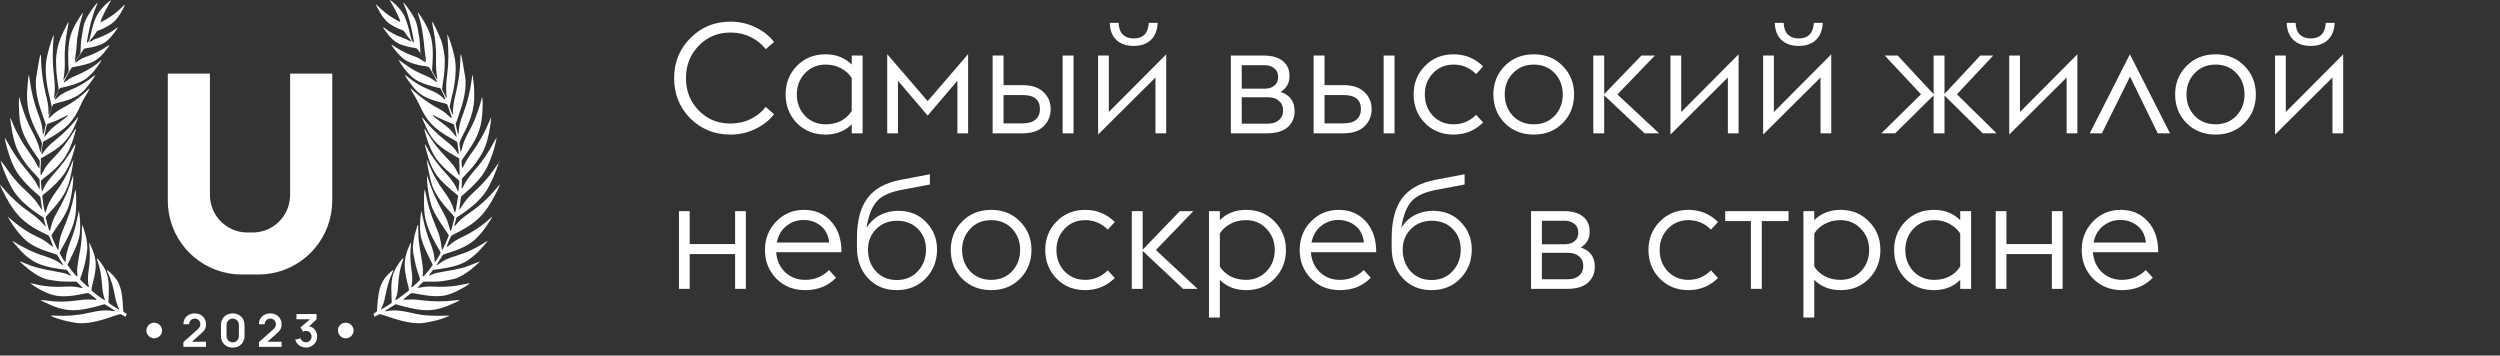 <?xml version="1.0" encoding="UTF-8"?> <svg xmlns="http://www.w3.org/2000/svg" width="225" height="32" viewBox="0 0 225 32" fill="none"><rect x="0" y="0" width="225" height="32" fill="#333333" stroke="none"/> <path d="M65.74 12.112C64.312 12.112 63.108 11.627 62.128 10.656C61.157 9.676 60.672 8.467 60.672 7.03C60.672 5.602 61.162 4.398 62.142 3.418C63.122 2.438 64.321 1.948 65.74 1.948C66.552 1.948 67.308 2.121 68.008 2.466C68.717 2.811 69.268 3.25 69.66 3.782L68.918 4.426C68.563 3.969 68.111 3.605 67.56 3.334C67.009 3.063 66.403 2.928 65.74 2.928C64.601 2.928 63.649 3.325 62.884 4.118C62.119 4.902 61.736 5.873 61.736 7.03C61.736 8.187 62.119 9.158 62.884 9.942C63.649 10.726 64.601 11.118 65.74 11.118C66.403 11.118 67.009 10.983 67.56 10.712C68.111 10.441 68.563 10.077 68.918 9.62L69.66 10.278C69.268 10.81 68.717 11.249 68.008 11.594C67.308 11.939 66.552 12.112 65.74 12.112ZM76.656 12V11.188C76.04 11.804 75.251 12.112 74.29 12.112C73.254 12.112 72.395 11.767 71.714 11.076C71.042 10.376 70.706 9.517 70.706 8.5C70.706 7.483 71.042 6.629 71.714 5.938C72.395 5.238 73.254 4.888 74.29 4.888C75.251 4.888 76.04 5.196 76.656 5.812V5H77.636V12H76.656ZM74.304 11.188C75.349 11.188 76.133 10.787 76.656 9.984V7.016C76.422 6.652 76.1 6.363 75.69 6.148C75.288 5.924 74.826 5.812 74.304 5.812C73.557 5.812 72.936 6.073 72.442 6.596C71.957 7.109 71.714 7.744 71.714 8.5C71.714 9.256 71.957 9.895 72.442 10.418C72.936 10.931 73.557 11.188 74.304 11.188ZM86.164 12V7.268L83.49 10.404L80.816 7.268V12H79.85V4.874L83.49 9.102L87.13 4.874V12H86.164ZM95.638 12V5H96.618V12H95.638ZM89.338 12V5H90.318V7.66H91.998C92.848 7.66 93.487 7.87 93.916 8.29C94.346 8.701 94.56 9.209 94.56 9.816C94.56 10.432 94.346 10.95 93.916 11.37C93.487 11.79 92.843 12 91.984 12H89.338ZM90.318 11.104H92.04C92.544 11.104 92.927 10.992 93.188 10.768C93.459 10.544 93.594 10.227 93.594 9.816C93.594 8.976 93.081 8.556 92.054 8.556H90.318V11.104ZM98.827 12.112V5H99.793V10.082L104.959 4.888V12H103.993V6.974L98.827 12.112ZM103.391 2.06H104.189C104.161 2.723 103.955 3.236 103.573 3.6C103.199 3.955 102.686 4.132 102.033 4.132C101.379 4.132 100.861 3.955 100.479 3.6C100.096 3.236 99.895 2.723 99.877 2.06H100.675C100.693 2.527 100.819 2.877 101.053 3.11C101.295 3.343 101.622 3.46 102.033 3.46C102.882 3.46 103.335 2.993 103.391 2.06ZM110.776 12V5H113.73C114.477 5 115.051 5.163 115.452 5.49C115.853 5.807 116.054 6.26 116.054 6.848C116.054 7.473 115.788 7.949 115.256 8.276C116.096 8.556 116.516 9.13 116.516 9.998C116.516 10.595 116.306 11.081 115.886 11.454C115.466 11.818 114.841 12 114.01 12H110.776ZM111.756 7.982H113.842C114.178 7.982 114.458 7.893 114.682 7.716C114.915 7.539 115.032 7.277 115.032 6.932C115.032 6.587 114.915 6.325 114.682 6.148C114.458 5.961 114.178 5.868 113.842 5.868H111.756V7.982ZM111.756 11.132H114.108C114.528 11.132 114.859 11.025 115.102 10.81C115.354 10.595 115.48 10.301 115.48 9.928C115.48 9.573 115.354 9.289 115.102 9.074C114.859 8.859 114.528 8.752 114.108 8.752H111.756V11.132ZM124.527 12V5H125.507V12H124.527ZM118.227 12V5H119.207V7.66H120.887C121.736 7.66 122.376 7.87 122.805 8.29C123.234 8.701 123.449 9.209 123.449 9.816C123.449 10.432 123.234 10.95 122.805 11.37C122.376 11.79 121.732 12 120.873 12H118.227ZM119.207 11.104H120.929C121.433 11.104 121.816 10.992 122.077 10.768C122.348 10.544 122.483 10.227 122.483 9.816C122.483 8.976 121.97 8.556 120.943 8.556H119.207V11.104ZM130.823 12.112C129.787 12.112 128.929 11.767 128.247 11.076C127.566 10.376 127.225 9.517 127.225 8.5C127.225 7.483 127.566 6.629 128.247 5.938C128.929 5.238 129.787 4.888 130.823 4.888C131.869 4.888 132.755 5.252 133.483 5.98L132.853 6.666C132.284 6.097 131.607 5.812 130.823 5.812C130.077 5.812 129.456 6.073 128.961 6.596C128.476 7.109 128.233 7.744 128.233 8.5C128.233 9.256 128.476 9.895 128.961 10.418C129.456 10.931 130.077 11.188 130.823 11.188C131.607 11.188 132.284 10.903 132.853 10.334L133.483 11.02C132.755 11.748 131.869 12.112 130.823 12.112ZM140.647 11.076C139.966 11.767 139.098 12.112 138.043 12.112C136.988 12.112 136.116 11.767 135.425 11.076C134.744 10.376 134.403 9.517 134.403 8.5C134.403 7.483 134.744 6.629 135.425 5.938C136.116 5.238 136.988 4.888 138.043 4.888C139.098 4.888 139.966 5.238 140.647 5.938C141.328 6.629 141.669 7.483 141.669 8.5C141.669 9.517 141.328 10.376 140.647 11.076ZM136.153 10.418C136.648 10.931 137.278 11.188 138.043 11.188C138.808 11.188 139.434 10.931 139.919 10.418C140.404 9.905 140.647 9.265 140.647 8.5C140.647 7.735 140.404 7.095 139.919 6.582C139.434 6.069 138.808 5.812 138.043 5.812C137.278 5.812 136.648 6.073 136.153 6.596C135.668 7.109 135.425 7.744 135.425 8.5C135.425 9.256 135.668 9.895 136.153 10.418ZM143.397 12V5H144.377V8.472L147.723 5H148.941L145.567 8.5L149.319 12H148.017L144.377 8.584V12H143.397ZM150.342 12.112V5H151.308V10.082L156.474 4.888V12H155.508V6.974L150.342 12.112ZM158.682 12.112V5H159.648V10.082L164.814 4.888V12H163.848V6.974L158.682 12.112ZM163.246 2.06H164.044C164.016 2.723 163.811 3.236 163.428 3.6C163.055 3.955 162.542 4.132 161.888 4.132C161.235 4.132 160.717 3.955 160.334 3.6C159.952 3.236 159.751 2.723 159.732 2.06H160.53C160.549 2.527 160.675 2.877 160.908 3.11C161.151 3.343 161.478 3.46 161.888 3.46C162.738 3.46 163.19 2.993 163.246 2.06ZM169.321 12L172.891 8.486L169.629 5H170.791L174.025 8.472V5H175.005V8.458L178.225 5H179.387L176.125 8.486L179.695 12H178.449L175.005 8.598V12H174.025V8.584L170.567 12H169.321ZM180.831 12.112V5H181.797V10.082L186.963 4.888V12H185.997V6.974L180.831 12.112ZM188.078 12L191.69 4.888L195.302 12H194.196L191.704 6.89L189.17 12H188.078ZM202.006 11.076C201.325 11.767 200.457 12.112 199.402 12.112C198.348 12.112 197.475 11.767 196.784 11.076C196.103 10.376 195.762 9.517 195.762 8.5C195.762 7.483 196.103 6.629 196.784 5.938C197.475 5.238 198.348 4.888 199.402 4.888C200.457 4.888 201.325 5.238 202.006 5.938C202.688 6.629 203.028 7.483 203.028 8.5C203.028 9.517 202.688 10.376 202.006 11.076ZM197.512 10.418C198.007 10.931 198.637 11.188 199.402 11.188C200.168 11.188 200.793 10.931 201.278 10.418C201.764 9.905 202.006 9.265 202.006 8.5C202.006 7.735 201.764 7.095 201.278 6.582C200.793 6.069 200.168 5.812 199.402 5.812C198.637 5.812 198.007 6.073 197.512 6.596C197.027 7.109 196.784 7.744 196.784 8.5C196.784 9.256 197.027 9.895 197.512 10.418ZM204.756 12.112V5H205.722V10.082L210.888 4.888V12H209.922V6.974L204.756 12.112ZM209.32 2.06H210.118C210.09 2.723 209.885 3.236 209.502 3.6C209.129 3.955 208.616 4.132 207.962 4.132C207.309 4.132 206.791 3.955 206.408 3.6C206.026 3.236 205.825 2.723 205.806 2.06H206.604C206.623 2.527 206.749 2.877 206.982 3.11C207.225 3.343 207.552 3.46 207.962 3.46C208.812 3.46 209.264 2.993 209.32 2.06ZM61.106 26V19H62.072V21.968H66.16V19H67.126V26H66.16V22.864H62.072V26H61.106ZM72.459 26.112C71.422 26.112 70.559 25.767 69.868 25.076C69.187 24.376 68.847 23.517 68.847 22.5C68.847 21.492 69.183 20.638 69.855 19.938C70.536 19.238 71.371 18.888 72.361 18.888C73.35 18.888 74.157 19.229 74.782 19.91C75.417 20.591 75.734 21.52 75.734 22.696H69.855C69.91 23.433 70.181 24.035 70.666 24.502C71.161 24.959 71.758 25.188 72.459 25.188C73.308 25.188 74.026 24.894 74.615 24.306L75.245 24.992C74.535 25.739 73.606 26.112 72.459 26.112ZM72.305 19.798C71.745 19.798 71.236 19.975 70.778 20.33C70.331 20.685 70.041 21.184 69.91 21.828H74.629C74.554 21.175 74.302 20.675 73.873 20.33C73.443 19.975 72.921 19.798 72.305 19.798ZM83.312 25.062C82.63 25.762 81.763 26.112 80.708 26.112C79.653 26.112 78.79 25.753 78.118 25.034C77.455 24.315 77.124 23.396 77.124 22.276V21.464C77.124 19.905 77.432 18.706 78.048 17.866C78.664 17.017 79.662 16.457 81.044 16.186L83.69 15.682V16.606L81.24 17.068C80.12 17.264 79.336 17.623 78.888 18.146C78.449 18.659 78.15 19.443 77.992 20.498C78.319 19.985 78.729 19.602 79.224 19.35C79.728 19.098 80.26 18.972 80.82 18.972C81.865 18.972 82.71 19.313 83.354 19.994C84.007 20.666 84.334 21.487 84.334 22.458C84.334 23.485 83.993 24.353 83.312 25.062ZM80.708 25.202C81.483 25.202 82.112 24.941 82.598 24.418C83.093 23.895 83.34 23.242 83.34 22.458C83.34 21.702 83.097 21.081 82.612 20.596C82.126 20.111 81.501 19.868 80.736 19.868C79.971 19.868 79.341 20.12 78.846 20.624C78.361 21.119 78.118 21.725 78.118 22.444C78.118 23.237 78.356 23.895 78.832 24.418C79.317 24.941 79.942 25.202 80.708 25.202ZM91.811 25.076C91.13 25.767 90.262 26.112 89.207 26.112C88.153 26.112 87.28 25.767 86.589 25.076C85.908 24.376 85.567 23.517 85.567 22.5C85.567 21.483 85.908 20.629 86.589 19.938C87.28 19.238 88.153 18.888 89.207 18.888C90.262 18.888 91.13 19.238 91.811 19.938C92.493 20.629 92.833 21.483 92.833 22.5C92.833 23.517 92.493 24.376 91.811 25.076ZM87.317 24.418C87.812 24.931 88.442 25.188 89.207 25.188C89.972 25.188 90.598 24.931 91.083 24.418C91.569 23.905 91.811 23.265 91.811 22.5C91.811 21.735 91.569 21.095 91.083 20.582C90.598 20.069 89.972 19.812 89.207 19.812C88.442 19.812 87.812 20.073 87.317 20.596C86.832 21.109 86.589 21.744 86.589 22.5C86.589 23.256 86.832 23.895 87.317 24.418ZM97.669 26.112C96.633 26.112 95.774 25.767 95.093 25.076C94.412 24.376 94.071 23.517 94.071 22.5C94.071 21.483 94.412 20.629 95.093 19.938C95.774 19.238 96.633 18.888 97.669 18.888C98.714 18.888 99.601 19.252 100.329 19.98L99.699 20.666C99.13 20.097 98.453 19.812 97.669 19.812C96.922 19.812 96.302 20.073 95.807 20.596C95.322 21.109 95.079 21.744 95.079 22.5C95.079 23.256 95.322 23.895 95.807 24.418C96.302 24.931 96.922 25.188 97.669 25.188C98.453 25.188 99.13 24.903 99.699 24.334L100.329 25.02C99.601 25.748 98.714 26.112 97.669 26.112ZM101.862 26V19H102.842V22.472L106.188 19H107.406L104.032 22.5L107.784 26H106.482L102.842 22.584V26H101.862ZM108.807 19H109.787V19.812C110.403 19.196 111.192 18.888 112.153 18.888C113.189 18.888 114.043 19.238 114.715 19.938C115.397 20.629 115.737 21.483 115.737 22.5C115.737 23.517 115.397 24.376 114.715 25.076C114.043 25.767 113.189 26.112 112.153 26.112C111.192 26.112 110.403 25.804 109.787 25.188V28.576H108.807V19ZM112.139 25.188C112.886 25.188 113.502 24.931 113.987 24.418C114.482 23.895 114.729 23.256 114.729 22.5C114.729 21.744 114.482 21.109 113.987 20.596C113.502 20.073 112.886 19.812 112.139 19.812C111.617 19.812 111.15 19.924 110.739 20.148C110.329 20.363 110.011 20.652 109.787 21.016V23.984C110.011 24.348 110.329 24.642 110.739 24.866C111.15 25.081 111.617 25.188 112.139 25.188ZM120.583 26.112C119.547 26.112 118.684 25.767 117.993 25.076C117.312 24.376 116.971 23.517 116.971 22.5C116.971 21.492 117.307 20.638 117.979 19.938C118.661 19.238 119.496 18.888 120.485 18.888C121.475 18.888 122.282 19.229 122.907 19.91C123.542 20.591 123.859 21.52 123.859 22.696H117.979C118.035 23.433 118.306 24.035 118.791 24.502C119.286 24.959 119.883 25.188 120.583 25.188C121.433 25.188 122.151 24.894 122.739 24.306L123.369 24.992C122.66 25.739 121.731 26.112 120.583 26.112ZM120.429 19.798C119.869 19.798 119.361 19.975 118.903 20.33C118.455 20.685 118.166 21.184 118.035 21.828H122.753C122.679 21.175 122.427 20.675 121.997 20.33C121.568 19.975 121.045 19.798 120.429 19.798ZM131.437 25.062C130.756 25.762 129.888 26.112 128.833 26.112C127.778 26.112 126.915 25.753 126.243 25.034C125.58 24.315 125.249 23.396 125.249 22.276V21.464C125.249 19.905 125.557 18.706 126.173 17.866C126.789 17.017 127.788 16.457 129.169 16.186L131.815 15.682V16.606L129.365 17.068C128.245 17.264 127.461 17.623 127.013 18.146C126.574 18.659 126.276 19.443 126.117 20.498C126.444 19.985 126.854 19.602 127.349 19.35C127.853 19.098 128.385 18.972 128.945 18.972C129.99 18.972 130.835 19.313 131.479 19.994C132.132 20.666 132.459 21.487 132.459 22.458C132.459 23.485 132.118 24.353 131.437 25.062ZM128.833 25.202C129.608 25.202 130.238 24.941 130.723 24.418C131.218 23.895 131.465 23.242 131.465 22.458C131.465 21.702 131.222 21.081 130.737 20.596C130.252 20.111 129.626 19.868 128.861 19.868C128.096 19.868 127.466 20.12 126.971 20.624C126.486 21.119 126.243 21.725 126.243 22.444C126.243 23.237 126.481 23.895 126.957 24.418C127.442 24.941 128.068 25.202 128.833 25.202ZM137.792 26V19H140.746C141.492 19 142.066 19.163 142.468 19.49C142.869 19.807 143.07 20.26 143.07 20.848C143.07 21.473 142.804 21.949 142.272 22.276C143.112 22.556 143.532 23.13 143.532 23.998C143.532 24.595 143.322 25.081 142.902 25.454C142.482 25.818 141.856 26 141.026 26H137.792ZM138.772 21.982H140.858C141.194 21.982 141.474 21.893 141.698 21.716C141.931 21.539 142.048 21.277 142.048 20.932C142.048 20.587 141.931 20.325 141.698 20.148C141.474 19.961 141.194 19.868 140.858 19.868H138.772V21.982ZM138.772 25.132H141.124C141.544 25.132 141.875 25.025 142.118 24.81C142.37 24.595 142.496 24.301 142.496 23.928C142.496 23.573 142.37 23.289 142.118 23.074C141.875 22.859 141.544 22.752 141.124 22.752H138.772V25.132ZM151.96 26.112C150.924 26.112 150.065 25.767 149.384 25.076C148.703 24.376 148.362 23.517 148.362 22.5C148.362 21.483 148.703 20.629 149.384 19.938C150.065 19.238 150.924 18.888 151.96 18.888C153.005 18.888 153.892 19.252 154.62 19.98L153.99 20.666C153.421 20.097 152.744 19.812 151.96 19.812C151.213 19.812 150.593 20.073 150.098 20.596C149.613 21.109 149.37 21.744 149.37 22.5C149.37 23.256 149.613 23.895 150.098 24.418C150.593 24.931 151.213 25.188 151.96 25.188C152.744 25.188 153.421 24.903 153.99 24.334L154.62 25.02C153.892 25.748 153.005 26.112 151.96 26.112ZM157.581 26V19.896H155.271V19H160.969V19.896H158.561V26H157.581ZM162.305 19H163.285V19.812C163.901 19.196 164.69 18.888 165.651 18.888C166.687 18.888 167.541 19.238 168.213 19.938C168.895 20.629 169.235 21.483 169.235 22.5C169.235 23.517 168.895 24.376 168.213 25.076C167.541 25.767 166.687 26.112 165.651 26.112C164.69 26.112 163.901 25.804 163.285 25.188V28.576H162.305V19ZM165.637 25.188C166.384 25.188 167 24.931 167.485 24.418C167.98 23.895 168.227 23.256 168.227 22.5C168.227 21.744 167.98 21.109 167.485 20.596C167 20.073 166.384 19.812 165.637 19.812C165.115 19.812 164.648 19.924 164.237 20.148C163.827 20.363 163.509 20.652 163.285 21.016V23.984C163.509 24.348 163.827 24.642 164.237 24.866C164.648 25.081 165.115 25.188 165.637 25.188ZM176.42 26V25.188C175.804 25.804 175.015 26.112 174.054 26.112C173.018 26.112 172.159 25.767 171.478 25.076C170.806 24.376 170.47 23.517 170.47 22.5C170.47 21.483 170.806 20.629 171.478 19.938C172.159 19.238 173.018 18.888 174.054 18.888C175.015 18.888 175.804 19.196 176.42 19.812V19H177.4V26H176.42ZM174.068 25.188C175.113 25.188 175.897 24.787 176.42 23.984V21.016C176.186 20.652 175.864 20.363 175.454 20.148C175.052 19.924 174.59 19.812 174.068 19.812C173.321 19.812 172.7 20.073 172.206 20.596C171.72 21.109 171.478 21.744 171.478 22.5C171.478 23.256 171.72 23.895 172.206 24.418C172.7 24.931 173.321 25.188 174.068 25.188ZM179.614 26V19H180.58V21.968H184.668V19H185.634V26H184.668V22.864H180.58V26H179.614ZM190.966 26.112C189.93 26.112 189.067 25.767 188.376 25.076C187.695 24.376 187.354 23.517 187.354 22.5C187.354 21.492 187.69 20.638 188.362 19.938C189.044 19.238 189.879 18.888 190.868 18.888C191.858 18.888 192.665 19.229 193.29 19.91C193.925 20.591 194.242 21.52 194.242 22.696H188.362C188.418 23.433 188.689 24.035 189.174 24.502C189.669 24.959 190.266 25.188 190.966 25.188C191.816 25.188 192.534 24.894 193.122 24.306L193.752 24.992C193.043 25.739 192.114 26.112 190.966 26.112ZM190.812 19.798C190.252 19.798 189.744 19.975 189.286 20.33C188.838 20.685 188.549 21.184 188.418 21.828H193.136C193.062 21.175 192.81 20.675 192.38 20.33C191.951 19.975 191.428 19.798 190.812 19.798Z" fill="white"></path> <path d="M16.506 31.218V30.787L17.769 29.663C17.867 29.576 17.937 29.492 17.975 29.413C18.013 29.335 18.032 29.261 18.032 29.188C18.032 29.091 18.01 29.001 17.97 28.925C17.926 28.847 17.869 28.787 17.793 28.741C17.718 28.695 17.634 28.673 17.536 28.673C17.433 28.673 17.343 28.698 17.265 28.744C17.186 28.79 17.124 28.852 17.081 28.931C17.037 29.009 17.015 29.093 17.018 29.183H16.509C16.509 28.985 16.552 28.814 16.642 28.668C16.731 28.521 16.85 28.408 17.007 28.329C17.162 28.248 17.341 28.207 17.544 28.207C17.734 28.207 17.902 28.25 18.054 28.332C18.203 28.416 18.322 28.532 18.409 28.681C18.495 28.83 18.539 29.001 18.539 29.194C18.539 29.335 18.52 29.454 18.482 29.549C18.444 29.643 18.387 29.733 18.311 29.814C18.235 29.896 18.14 29.985 18.029 30.083L17.132 30.877L17.086 30.755H18.539V31.221H16.506V31.218Z" fill="white"></path> <path d="M20.946 31.283C20.737 31.283 20.553 31.24 20.393 31.148C20.233 31.058 20.108 30.934 20.019 30.774C19.929 30.614 19.886 30.43 19.886 30.221V29.27C19.886 29.061 19.929 28.877 20.019 28.717C20.108 28.557 20.233 28.432 20.393 28.343C20.553 28.253 20.737 28.207 20.946 28.207C21.154 28.207 21.339 28.253 21.499 28.343C21.659 28.432 21.783 28.557 21.873 28.717C21.962 28.877 22.008 29.061 22.008 29.27V30.221C22.008 30.43 21.962 30.614 21.873 30.774C21.783 30.934 21.659 31.058 21.499 31.148C21.339 31.24 21.154 31.283 20.946 31.283ZM20.946 30.814C21.049 30.814 21.144 30.79 21.228 30.738C21.312 30.69 21.379 30.622 21.428 30.538C21.477 30.454 21.501 30.359 21.501 30.256V29.234C21.501 29.129 21.477 29.034 21.428 28.95C21.379 28.866 21.312 28.798 21.228 28.749C21.144 28.7 21.049 28.673 20.946 28.673C20.843 28.673 20.748 28.698 20.664 28.749C20.58 28.798 20.512 28.866 20.463 28.95C20.415 29.034 20.39 29.129 20.39 29.234V30.256C20.39 30.359 20.415 30.454 20.463 30.538C20.512 30.622 20.58 30.69 20.664 30.738C20.745 30.79 20.84 30.814 20.946 30.814Z" fill="white"></path> <path d="M23.309 31.218V30.787L24.572 29.663C24.67 29.576 24.74 29.492 24.778 29.413C24.816 29.335 24.835 29.261 24.835 29.188C24.835 29.091 24.813 29.001 24.77 28.925C24.727 28.847 24.67 28.787 24.594 28.741C24.521 28.695 24.434 28.673 24.336 28.673C24.233 28.673 24.144 28.698 24.065 28.744C23.987 28.79 23.924 28.852 23.881 28.931C23.838 29.009 23.816 29.093 23.819 29.183H23.309C23.309 28.985 23.352 28.814 23.442 28.668C23.529 28.521 23.651 28.408 23.808 28.329C23.962 28.248 24.141 28.207 24.347 28.207C24.537 28.207 24.705 28.25 24.857 28.332C25.006 28.416 25.125 28.532 25.212 28.681C25.299 28.83 25.342 29.001 25.342 29.194C25.342 29.335 25.323 29.454 25.285 29.549C25.247 29.643 25.19 29.733 25.114 29.814C25.038 29.896 24.944 29.985 24.832 30.083L23.935 30.877L23.889 30.755H25.342V31.221H23.309V31.218Z" fill="white"></path> <path d="M27.535 31.278C27.388 31.278 27.247 31.248 27.117 31.191C26.987 31.134 26.873 31.053 26.776 30.947C26.678 30.841 26.61 30.717 26.567 30.573L27.044 30.443C27.077 30.56 27.142 30.652 27.231 30.714C27.323 30.776 27.424 30.809 27.532 30.806C27.63 30.806 27.716 30.785 27.792 30.738C27.868 30.692 27.928 30.633 27.974 30.554C28.017 30.478 28.039 30.392 28.039 30.294C28.039 30.148 27.993 30.026 27.898 29.928C27.803 29.831 27.681 29.782 27.532 29.782C27.486 29.782 27.442 29.787 27.399 29.801C27.356 29.814 27.315 29.831 27.274 29.852L27.049 29.462L28.041 28.613L28.085 28.733H26.681V28.267H28.491V28.733L27.695 29.5L27.692 29.354C27.871 29.364 28.023 29.416 28.15 29.503C28.277 29.589 28.372 29.703 28.44 29.841C28.508 29.98 28.543 30.131 28.543 30.294C28.543 30.481 28.497 30.646 28.407 30.795C28.315 30.942 28.196 31.058 28.041 31.145C27.89 31.235 27.719 31.278 27.535 31.278Z" fill="white"></path> <path d="M31.12 29.042C31.5 29.042 31.825 29.367 31.825 29.747C31.825 30.126 31.5 30.451 31.12 30.451C30.741 30.451 30.416 30.126 30.416 29.747C30.389 29.367 30.714 29.042 31.12 29.042Z" fill="white"></path> <path d="M13.882 29.042C14.262 29.042 14.587 29.367 14.587 29.747C14.587 30.126 14.262 30.451 13.882 30.451C13.503 30.451 13.178 30.126 13.178 29.747C13.178 29.367 13.476 29.042 13.882 29.042Z" fill="white"></path> <path d="M41.089 12.332C41.062 12.332 40.981 12.224 40.873 12.088C40.629 11.736 40.33 11.465 39.707 11.004C39.084 10.543 38.894 10.381 38.975 10.354C38.975 10.354 39.138 10.408 39.3 10.516C39.68 10.706 40.032 10.869 40.466 11.031C40.656 11.113 40.818 11.167 40.845 11.194C40.9 11.275 41.116 12.332 41.089 12.332ZM44.776 14.799C44.017 15.91 43.502 16.506 42.553 17.374C42.146 17.753 41.848 18.105 41.577 18.539C41.442 18.729 41.333 18.891 41.333 18.864C41.333 18.837 41.36 18.566 41.415 18.268L41.496 17.699L41.767 17.455C42.472 16.831 42.878 16.452 43.312 15.883C43.718 15.368 44.044 14.69 44.369 13.715C44.504 13.308 44.721 12.386 44.694 12.386C44.694 12.386 44.586 12.549 44.477 12.739C43.962 13.715 43.447 14.501 42.716 15.314C42.228 15.883 41.875 16.371 41.713 16.75C41.604 16.967 41.55 17.048 41.55 16.94C41.55 16.886 41.577 16.235 41.577 16.1C41.577 16.073 41.713 15.91 41.902 15.72C42.417 15.205 42.743 14.799 43.122 14.23C43.583 13.525 43.8 12.983 44.017 11.926C44.098 11.492 44.233 10.598 44.206 10.57C44.206 10.57 44.125 10.76 44.017 10.977C43.637 11.899 43.095 12.874 42.499 13.688C42.119 14.203 41.984 14.419 41.74 14.907C41.604 15.205 41.577 15.205 41.55 14.745V14.446L41.686 14.23C41.767 14.121 41.984 13.796 42.173 13.525C42.851 12.549 43.203 11.736 43.339 10.842C43.42 10.218 43.474 9.351 43.42 8.917L43.393 8.7L43.258 9.215C42.987 10.164 42.661 11.031 42.255 11.736C41.902 12.386 41.713 12.82 41.604 13.254C41.55 13.471 41.496 13.66 41.469 13.66C41.442 13.66 41.415 13.525 41.388 13.254C41.333 12.793 41.306 12.874 41.658 12.17C42.553 10.462 42.77 9.459 42.661 7.833C42.634 7.399 42.526 6.668 42.526 6.695C42.526 6.695 42.472 6.939 42.444 7.237C42.309 8.24 42.065 9.215 41.713 10.164C41.415 10.923 41.306 11.384 41.279 11.899C41.279 11.98 41.252 12.034 41.252 12.061C41.198 12.061 41.171 11.953 41.089 11.546L41.008 11.167L41.225 10.543C41.713 9.188 41.902 8.321 41.902 7.426C41.902 7.101 41.875 6.912 41.713 6.017C41.604 5.339 41.523 4.987 41.496 4.933C41.469 4.879 41.442 4.906 41.442 5.014C41.442 5.258 41.415 5.99 41.36 6.424C41.306 7.02 41.171 7.779 41.008 8.456C40.845 9.134 40.791 9.541 40.764 9.947C40.764 10.083 40.764 10.245 40.764 10.272C40.737 10.381 40.683 10.245 40.574 9.92L40.466 9.595L40.52 9.351C40.547 9.215 40.629 8.89 40.683 8.619C40.981 7.426 41.062 6.424 40.981 5.583C40.927 5.041 40.574 3.74 40.33 3.252L40.249 3.09L40.276 3.334C40.385 4.635 40.385 5.611 40.249 6.722C40.141 7.481 40.141 7.914 40.168 8.429C40.195 8.673 40.195 8.863 40.195 8.863C40.195 8.863 40.141 8.809 40.114 8.727C40.087 8.646 40.005 8.484 39.924 8.321L39.788 8.05L39.815 7.806C39.843 7.67 39.87 7.318 39.924 7.047C40.005 6.505 40.032 5.936 40.032 5.421C40.032 4.987 39.87 4.12 39.734 3.713C39.544 3.171 39.002 2.033 38.894 1.951C38.867 1.951 38.921 2.223 39.002 2.602C39.192 3.578 39.273 4.526 39.246 5.448C39.219 5.936 39.273 6.505 39.328 6.884C39.355 7.074 39.382 7.183 39.355 7.155C39.3 7.128 38.894 6.424 38.894 6.369C38.894 6.342 38.894 6.071 38.921 5.773C39.002 4.418 38.921 3.605 38.623 2.873C38.487 2.494 38.081 1.735 37.81 1.382C37.593 1.057 37.593 1.057 37.62 1.22C37.864 2.033 37.945 2.358 38.027 2.9C38.081 3.28 38.135 3.686 38.162 3.903C38.162 4.12 38.216 4.553 38.27 4.906C38.325 5.258 38.352 5.529 38.325 5.502C38.298 5.502 38.189 5.312 38.054 5.123L37.837 4.77L37.81 4.174C37.783 3.713 37.755 3.415 37.647 2.873C37.512 2.087 37.457 1.897 37.159 1.382C36.915 0.976 36.319 0.163 36.292 0.217C36.292 0.217 36.346 0.352 36.4 0.515C36.59 0.949 36.753 1.491 36.888 1.979C37.051 2.602 37.295 3.849 37.241 3.822C37.214 3.822 37.159 3.767 37.105 3.686C37.024 3.578 36.997 3.469 36.888 3.009C36.753 2.385 36.59 1.951 36.455 1.572C36.265 1.111 35.804 0.542 35.289 0.136C35.181 0.054 35.099 0 35.072 0C35.072 0 35.127 0.108 35.208 0.244C35.533 0.759 36.048 1.816 36.021 1.951C36.021 1.979 35.94 1.951 35.75 1.843C35.614 1.762 35.343 1.599 35.208 1.518C34.855 1.301 34.557 1.057 34.151 0.678C33.988 0.515 33.825 0.379 33.825 0.379C33.798 0.352 33.907 0.596 34.069 0.894C34.259 1.274 34.584 1.708 34.801 1.924C35.072 2.195 35.696 2.548 36.211 2.71C36.319 2.765 36.373 2.792 36.482 2.981C36.563 3.09 36.671 3.28 36.78 3.388C37.105 3.767 37.132 3.822 36.834 3.659C36.726 3.605 36.482 3.496 36.292 3.415C35.641 3.198 35.045 2.873 34.611 2.521C34.395 2.358 34.449 2.466 34.747 2.873C35.154 3.442 35.506 3.74 35.94 3.957C36.211 4.066 36.753 4.228 37.132 4.282C37.295 4.31 37.484 4.337 37.512 4.364C37.593 4.391 38.325 5.529 38.325 5.611C38.325 5.638 38.216 5.583 38.027 5.448C37.728 5.231 37.593 5.177 36.997 4.96C36.563 4.797 36.129 4.581 35.614 4.255C35.127 3.93 35.127 3.93 35.506 4.445C35.94 5.014 36.373 5.394 36.807 5.583C37.132 5.719 37.62 5.854 38.108 5.936C38.325 5.963 38.514 5.99 38.542 6.017C38.623 6.044 38.704 6.153 39.056 6.803C39.409 7.454 39.436 7.508 39.111 7.264C38.813 7.047 38.623 6.939 38.108 6.722C37.484 6.451 37.051 6.234 36.428 5.773L35.858 5.367L35.967 5.556C36.129 5.854 36.509 6.342 36.753 6.613C37.186 7.074 37.566 7.318 38.243 7.562C38.542 7.67 39.49 7.941 39.572 7.914C39.626 7.914 39.68 7.996 39.87 8.402C40.141 8.999 40.141 9.08 39.897 8.836C39.626 8.538 39.246 8.321 38.65 8.077C37.999 7.833 37.268 7.399 36.753 6.966C36.59 6.83 36.455 6.749 36.455 6.749C36.373 6.749 37.024 7.67 37.349 8.023C37.891 8.619 38.514 8.917 39.68 9.215C39.978 9.297 40.222 9.351 40.222 9.378C40.249 9.378 40.33 9.595 40.412 9.839C40.656 10.516 40.683 10.625 40.629 10.625C40.602 10.625 40.466 10.516 40.33 10.381C40.059 10.11 39.734 9.893 39.111 9.568C38.487 9.215 37.755 8.673 37.132 8.104C37.024 7.996 36.942 7.941 36.942 7.941C36.915 7.969 37.186 8.429 37.376 8.727C37.457 8.863 37.62 9.188 37.755 9.459C38.406 10.896 39.029 11.573 40.629 12.468L41.144 12.766L41.198 13.064C41.279 13.579 41.306 13.85 41.252 13.877C41.225 13.877 41.198 13.85 41.171 13.796C41.035 13.471 40.602 13.01 40.032 12.603C39.355 12.061 38.758 11.492 38.216 10.815C38.081 10.652 37.972 10.516 37.972 10.516C37.945 10.543 38.27 11.302 38.433 11.628C38.975 12.712 39.544 13.254 40.954 14.04L41.333 14.257V14.446C41.36 14.745 41.36 15.612 41.36 15.72C41.333 15.829 41.306 15.802 41.198 15.558C40.981 15.097 40.737 14.745 40.141 14.148C39.463 13.444 38.921 12.739 38.433 11.926C38.135 11.438 38.135 11.465 38.325 12.17C38.65 13.281 39.029 14.04 39.544 14.636C39.951 15.097 40.33 15.449 40.954 15.937C41.144 16.1 41.333 16.235 41.333 16.29C41.333 16.317 41.333 16.533 41.306 16.75C41.279 17.103 41.252 17.265 41.225 17.238C41.225 17.238 41.144 17.103 41.089 16.94C40.9 16.533 40.602 16.127 40.114 15.585C39.409 14.826 38.84 14.067 38.433 13.281C38.352 13.118 38.27 13.01 38.243 12.983C38.189 12.929 38.487 14.067 38.677 14.555C39.029 15.476 39.382 15.991 40.195 16.723C40.385 16.913 40.629 17.103 41.171 17.563C41.252 17.618 41.252 17.618 41.171 18.024C41.062 18.729 40.981 19.135 40.954 19.135C40.927 19.135 40.873 19.027 40.845 18.891C40.71 18.377 40.466 17.916 39.951 17.211C39.409 16.479 39.002 15.747 38.623 14.853L38.406 14.338L38.433 14.555C38.46 14.907 38.731 16.154 38.84 16.533C39.111 17.346 39.572 18.051 40.466 19.027C40.656 19.244 40.845 19.461 40.873 19.488C40.927 19.542 40.9 19.623 40.791 20.057C40.656 20.626 40.574 20.789 40.547 20.789C40.52 20.789 40.493 20.653 40.439 20.463C40.33 20.03 40.222 19.732 39.924 19.19C39.111 17.699 38.921 17.265 38.487 15.937L38.433 15.747V15.91C38.406 16.642 38.65 18.105 38.894 18.702C39.111 19.217 39.436 19.759 39.924 20.463C40.168 20.816 40.385 21.141 40.385 21.168C40.412 21.25 39.843 22.496 39.788 22.496C39.761 22.496 39.761 22.415 39.734 22.252C39.707 21.927 39.599 21.412 39.517 21.114C39.463 20.978 39.328 20.626 39.192 20.301C38.785 19.298 38.569 18.675 38.379 17.699C38.298 17.292 38.243 17.048 38.216 17.076C38.162 17.265 38.135 18.404 38.189 19.027C38.27 20.003 38.623 20.951 39.49 22.415C39.599 22.578 39.653 22.74 39.653 22.767C39.626 22.876 39.192 23.58 39.138 23.58C39.111 23.58 39.111 23.499 39.111 23.391C39.111 23.065 38.948 22.361 38.704 21.792C38.406 21.033 38.27 20.545 38.081 19.705L37.918 18.946L37.864 19.379C37.783 19.921 37.783 20.572 37.837 21.033C37.918 21.629 38.189 22.334 38.704 23.337L38.948 23.824L38.84 23.987C38.569 24.393 38.081 24.936 38.054 24.909C38.054 24.909 38.027 24.8 38.054 24.692C38.081 24.258 38.081 24.122 37.891 22.984C37.674 21.792 37.647 21.439 37.647 20.599C37.647 20.382 37.647 20.22 37.62 20.22C37.593 20.22 37.403 20.816 37.322 21.141C37.241 21.493 37.159 22.035 37.159 22.334C37.159 22.496 37.186 22.794 37.268 23.147C37.376 23.743 37.457 24.068 37.674 24.719C37.755 24.936 37.81 25.125 37.81 25.152C37.81 25.207 37.132 25.857 37.051 25.857C37.024 25.857 37.024 25.857 37.024 25.803C37.132 25.342 37.132 24.936 37.024 24.204C36.915 23.472 36.915 22.93 36.969 22.198C36.997 21.981 36.997 21.792 36.997 21.819C36.969 21.819 36.753 22.279 36.671 22.523C36.346 23.418 36.346 24.122 36.644 25.369C36.861 26.182 36.861 26.101 36.644 26.264C36.373 26.48 35.696 26.995 35.641 26.995C35.56 27.023 35.56 26.968 35.641 26.779C35.75 26.535 35.804 26.209 35.831 25.667C35.885 24.827 36.021 24.068 36.238 23.499C36.292 23.391 36.319 23.282 36.292 23.255C36.238 23.201 35.75 23.852 35.56 24.258C35.262 24.854 35.181 25.505 35.235 26.697C35.262 26.995 35.262 27.212 35.235 27.267C35.208 27.321 34.395 27.809 34.34 27.836C34.286 27.836 34.286 27.836 34.368 27.646C34.503 27.375 34.584 27.131 34.693 26.562C34.855 25.749 35.045 25.098 35.343 24.475C35.452 24.258 35.398 24.258 35.099 24.529C34.313 25.261 34.069 25.911 33.961 27.483C33.934 27.782 33.934 28.026 33.907 28.053C33.88 28.08 33.771 28.134 33.609 28.242L33.717 28.513C33.961 28.378 34.151 28.269 34.178 28.269C34.205 28.269 34.503 28.351 34.828 28.459C36.184 28.947 37.159 29.137 37.972 29.082C38.325 29.055 39.355 28.839 39.734 28.703C40.168 28.54 40.466 28.432 40.439 28.405C40.439 28.405 40.33 28.405 40.222 28.405C39.897 28.432 39.192 28.432 38.704 28.405C38.108 28.378 37.62 28.297 37.051 28.161C35.994 27.917 35.398 27.89 34.828 27.998C34.72 28.026 34.639 28.026 34.639 27.998C34.639 27.998 34.855 27.836 35.127 27.673L35.614 27.375L36.184 27.538C38.054 28.053 38.975 28.053 40.33 27.511C40.683 27.375 41.306 27.077 41.36 27.023C41.388 26.995 41.252 26.995 41.062 27.023C39.897 27.158 39.084 27.158 37.945 27.023C37.268 26.941 37.105 26.941 36.644 26.968C36.455 26.995 36.319 26.968 36.319 26.968C36.292 26.914 36.969 26.399 37.051 26.372C37.078 26.372 37.322 26.399 37.566 26.453C38.65 26.67 39.544 26.724 40.168 26.562C40.574 26.453 40.927 26.318 41.36 26.074C41.74 25.884 42.228 25.586 42.255 25.505C42.282 25.478 42.119 25.505 41.875 25.559C41.116 25.749 40.059 25.857 39.246 25.803C38.677 25.776 38.352 25.776 37.945 25.857C37.728 25.884 37.566 25.911 37.566 25.911C37.566 25.884 37.674 25.776 37.837 25.613L38.108 25.342H38.569C39.3 25.369 39.626 25.342 40.222 25.234C40.656 25.152 40.818 25.125 41.062 25.044C41.442 24.909 41.875 24.637 42.309 24.312C42.634 24.068 43.23 23.526 43.203 23.526C43.203 23.526 43.014 23.608 42.77 23.689C41.875 24.068 41.415 24.204 39.761 24.475C39.3 24.556 39.165 24.583 38.921 24.692C38.758 24.773 38.596 24.827 38.596 24.827C38.569 24.827 38.758 24.556 38.921 24.366L39.002 24.285L39.626 24.204C40.629 24.068 41.36 23.852 41.902 23.553C42.228 23.364 42.716 22.984 43.068 22.632C43.393 22.279 43.881 21.737 43.881 21.683C43.881 21.683 43.8 21.71 43.718 21.765C42.878 22.334 41.984 22.74 41.008 23.038C40.276 23.255 39.951 23.418 39.517 23.743C39.273 23.933 39.246 23.906 39.409 23.662C39.463 23.58 39.572 23.391 39.68 23.228C39.788 23.011 39.87 22.93 39.924 22.903C39.978 22.876 40.222 22.794 40.493 22.713C41.604 22.361 42.336 21.981 42.905 21.412C43.176 21.141 43.502 20.762 43.773 20.355C44.044 19.976 44.288 19.569 44.288 19.515C44.288 19.515 44.206 19.542 44.152 19.623C43.447 20.274 42.526 20.897 41.658 21.304C41.089 21.575 40.873 21.71 40.52 22.008C40.358 22.144 40.222 22.252 40.195 22.225C40.195 22.225 40.276 21.981 40.385 21.71C40.574 21.277 40.602 21.222 40.683 21.168C40.737 21.141 40.954 21.033 41.171 20.924C42.499 20.247 43.258 19.623 43.908 18.648C44.288 18.105 44.83 17.048 44.965 16.696C45.019 16.561 44.992 16.561 44.694 16.94C43.935 17.834 43.203 18.512 42.173 19.217C41.713 19.542 41.388 19.813 41.116 20.138C40.954 20.328 40.873 20.382 40.873 20.355C40.873 20.355 40.927 20.165 40.981 19.948L41.089 19.569L41.469 19.325C42.553 18.593 43.285 17.916 43.745 17.211C44.152 16.588 44.694 15.368 44.911 14.555C45.047 14.419 45.047 14.419 44.776 14.799Z" fill="white"></path> <path d="M4.228 11.194C4.255 11.167 4.418 11.086 4.607 11.031C5.068 10.869 5.393 10.706 5.773 10.517C5.936 10.435 6.071 10.354 6.098 10.354C6.179 10.381 5.99 10.544 5.366 11.004C4.743 11.465 4.445 11.736 4.201 12.089C4.092 12.224 4.011 12.332 3.984 12.332C3.984 12.332 4.174 11.275 4.228 11.194ZM0.081 14.555C0.298 15.368 0.84 16.588 1.247 17.211C1.707 17.916 2.439 18.593 3.523 19.325L3.903 19.569L4.011 19.949C4.065 20.166 4.12 20.328 4.12 20.355C4.12 20.41 4.038 20.328 3.876 20.139C3.577 19.813 3.279 19.542 2.819 19.217C1.816 18.512 1.057 17.835 0.298 16.94C-0.027 16.561 -0.027 16.561 0.027 16.696C0.162 17.049 0.704 18.106 1.084 18.648C1.734 19.623 2.493 20.274 3.821 20.924C4.038 21.033 4.255 21.141 4.309 21.168C4.418 21.223 4.445 21.277 4.607 21.71C4.716 21.982 4.797 22.226 4.797 22.226C4.797 22.226 4.635 22.117 4.472 22.009C4.12 21.71 3.903 21.575 3.334 21.304C2.466 20.897 1.572 20.274 0.84 19.623C0.759 19.542 0.704 19.515 0.704 19.515C0.704 19.542 0.976 19.976 1.219 20.355C1.49 20.735 1.816 21.141 2.087 21.412C2.656 21.982 3.388 22.361 4.499 22.713C4.743 22.795 5.014 22.876 5.068 22.903C5.15 22.93 5.204 23.012 5.312 23.228C5.393 23.391 5.529 23.581 5.583 23.662C5.746 23.879 5.692 23.906 5.475 23.743C5.041 23.418 4.716 23.282 3.984 23.039C3.008 22.74 2.114 22.307 1.274 21.765C1.192 21.71 1.111 21.683 1.111 21.683C1.111 21.71 1.599 22.28 1.924 22.632C2.276 23.012 2.764 23.364 3.09 23.554C3.632 23.852 4.364 24.069 5.366 24.204L5.99 24.285L6.071 24.367C6.234 24.556 6.423 24.827 6.396 24.827C6.369 24.827 6.234 24.773 6.071 24.692C5.8 24.584 5.692 24.556 5.231 24.475C3.605 24.177 3.117 24.069 2.222 23.689C2.005 23.581 1.816 23.526 1.789 23.526C1.762 23.554 2.358 24.069 2.683 24.312C3.117 24.638 3.55 24.909 3.93 25.044C4.147 25.126 4.336 25.18 4.77 25.234C5.366 25.342 5.692 25.342 6.423 25.342H6.884L7.155 25.613C7.318 25.749 7.426 25.884 7.426 25.912C7.426 25.939 7.264 25.912 7.047 25.857C6.64 25.776 6.315 25.776 5.746 25.803C4.933 25.857 3.876 25.776 3.117 25.559C2.846 25.505 2.71 25.478 2.737 25.505C2.791 25.559 3.279 25.884 3.632 26.074C4.065 26.318 4.445 26.454 4.824 26.562C5.448 26.725 6.342 26.698 7.426 26.454C7.67 26.399 7.914 26.372 7.941 26.372C8.023 26.399 8.7 26.914 8.7 26.969C8.7 26.996 8.538 26.996 8.375 26.969C7.914 26.942 7.752 26.942 7.074 27.023C5.936 27.186 5.095 27.186 3.957 27.023C3.767 26.996 3.632 26.996 3.659 27.023C3.74 27.077 4.364 27.375 4.689 27.511C6.044 28.053 6.965 28.053 8.836 27.538L9.405 27.375L9.893 27.673C10.164 27.836 10.381 27.999 10.381 27.999C10.381 27.999 10.299 27.999 10.191 27.999C9.595 27.89 9.025 27.917 7.968 28.161C7.399 28.297 6.911 28.351 6.315 28.405C5.827 28.432 5.122 28.432 4.797 28.405C4.689 28.405 4.58 28.405 4.58 28.405C4.553 28.432 4.851 28.568 5.285 28.703C5.637 28.839 6.694 29.056 7.047 29.083C7.86 29.137 8.836 28.947 10.191 28.459C10.516 28.351 10.814 28.27 10.841 28.27C10.868 28.27 11.058 28.378 11.302 28.514L11.411 28.242C11.248 28.161 11.112 28.08 11.112 28.053C11.085 28.026 11.085 27.782 11.058 27.484C10.977 25.912 10.733 25.261 9.92 24.529C9.622 24.258 9.567 24.231 9.676 24.475C9.974 25.126 10.191 25.749 10.326 26.562C10.435 27.104 10.516 27.375 10.652 27.646C10.733 27.809 10.733 27.836 10.679 27.836C10.597 27.809 9.811 27.321 9.784 27.267C9.757 27.24 9.757 26.996 9.784 26.698C9.838 25.505 9.757 24.855 9.459 24.258C9.269 23.852 8.781 23.228 8.727 23.255C8.7 23.255 8.727 23.364 8.781 23.499C8.998 24.069 9.134 24.855 9.188 25.668C9.215 26.21 9.296 26.535 9.378 26.779C9.459 26.969 9.459 27.023 9.378 26.996C9.324 26.996 8.619 26.481 8.375 26.264C8.185 26.101 8.185 26.183 8.375 25.369C8.7 24.123 8.7 23.418 8.348 22.524C8.239 22.28 8.05 21.819 8.023 21.819C8.023 21.819 8.023 21.982 8.05 22.198C8.104 22.93 8.104 23.472 7.995 24.204C7.887 24.936 7.887 25.342 7.995 25.803C7.995 25.857 7.995 25.857 7.968 25.857C7.887 25.83 7.237 25.207 7.209 25.153C7.209 25.126 7.264 24.909 7.345 24.719C7.562 24.096 7.643 23.743 7.752 23.147C7.806 22.795 7.86 22.497 7.86 22.334C7.86 22.036 7.806 21.494 7.697 21.141C7.616 20.816 7.426 20.247 7.399 20.22C7.399 20.22 7.372 20.382 7.372 20.599C7.372 21.439 7.345 21.792 7.128 22.984C6.938 24.123 6.911 24.231 6.965 24.692C6.965 24.8 6.965 24.882 6.965 24.909C6.938 24.936 6.451 24.394 6.179 23.987L6.071 23.825L6.315 23.337C6.83 22.334 7.101 21.629 7.182 21.033C7.237 20.572 7.237 19.949 7.155 19.38L7.101 18.946L6.938 19.705C6.776 20.545 6.613 21.033 6.315 21.792C6.098 22.361 5.908 23.039 5.908 23.391C5.908 23.499 5.908 23.581 5.881 23.581C5.827 23.608 5.393 22.876 5.366 22.767C5.366 22.74 5.448 22.578 5.529 22.415C6.369 20.952 6.749 20.003 6.83 19.027C6.884 18.404 6.857 17.265 6.803 17.076C6.803 17.049 6.722 17.265 6.64 17.699C6.451 18.648 6.234 19.298 5.827 20.301C5.692 20.626 5.556 20.979 5.502 21.114C5.393 21.412 5.312 21.9 5.285 22.253C5.285 22.415 5.258 22.497 5.231 22.497C5.177 22.497 4.607 21.25 4.635 21.168C4.635 21.141 4.851 20.843 5.095 20.464C5.61 19.759 5.936 19.217 6.125 18.702C6.369 18.106 6.613 16.642 6.586 15.91V15.748L6.532 15.937C6.098 17.265 5.908 17.699 5.095 19.19C4.797 19.705 4.689 20.003 4.58 20.464C4.526 20.653 4.499 20.789 4.472 20.789C4.445 20.789 4.364 20.599 4.228 20.057C4.12 19.623 4.092 19.542 4.147 19.488C4.174 19.461 4.364 19.244 4.553 19.027C5.448 18.079 5.908 17.347 6.179 16.534C6.315 16.154 6.559 14.907 6.586 14.555L6.613 14.338L6.396 14.853C6.017 15.748 5.61 16.479 5.068 17.211C4.553 17.916 4.309 18.377 4.174 18.892C4.12 19.027 4.092 19.136 4.065 19.136C4.038 19.136 3.93 18.729 3.849 18.024C3.794 17.618 3.794 17.618 3.849 17.564C4.391 17.13 4.635 16.913 4.824 16.723C5.61 15.964 5.99 15.45 6.342 14.555C6.532 14.067 6.857 12.956 6.776 12.983C6.749 12.983 6.667 13.118 6.586 13.281C6.152 14.067 5.583 14.826 4.906 15.585C4.418 16.127 4.12 16.534 3.93 16.94C3.849 17.103 3.794 17.238 3.794 17.238C3.767 17.265 3.74 17.13 3.713 16.75C3.686 16.534 3.686 16.317 3.686 16.29C3.686 16.263 3.849 16.1 4.065 15.937C4.716 15.45 5.095 15.097 5.475 14.636C5.99 14.04 6.369 13.308 6.694 12.17C6.911 11.465 6.884 11.438 6.586 11.926C6.098 12.739 5.556 13.444 4.878 14.149C4.282 14.745 4.038 15.097 3.821 15.558C3.713 15.775 3.686 15.829 3.659 15.72C3.632 15.639 3.659 14.745 3.686 14.447V14.257L4.065 14.04C5.448 13.254 6.017 12.712 6.586 11.628C6.749 11.303 7.074 10.544 7.047 10.517C7.047 10.517 6.938 10.625 6.803 10.815C6.261 11.492 5.664 12.062 4.987 12.604C4.445 13.037 4.011 13.498 3.849 13.796C3.821 13.85 3.794 13.877 3.767 13.877C3.713 13.877 3.74 13.579 3.821 13.064L3.876 12.766L4.391 12.468C5.99 11.574 6.613 10.923 7.264 9.46C7.372 9.188 7.562 8.863 7.643 8.728C7.833 8.457 8.077 7.969 8.077 7.942C8.077 7.942 7.995 7.996 7.887 8.104C7.264 8.701 6.532 9.243 5.908 9.568C5.285 9.893 4.96 10.11 4.689 10.381C4.553 10.517 4.418 10.625 4.391 10.625C4.336 10.625 4.391 10.517 4.607 9.839C4.689 9.595 4.77 9.378 4.797 9.378C4.824 9.378 5.068 9.297 5.339 9.216C6.505 8.945 7.128 8.619 7.67 8.023C7.995 7.671 8.646 6.749 8.565 6.749C8.565 6.749 8.429 6.858 8.266 6.966C7.752 7.4 6.993 7.833 6.369 8.077C5.773 8.321 5.393 8.538 5.122 8.836C4.878 9.08 4.878 8.999 5.15 8.402C5.312 8.023 5.393 7.915 5.448 7.915C5.502 7.915 6.478 7.671 6.776 7.562C7.453 7.318 7.833 7.074 8.266 6.614C8.51 6.343 8.89 5.855 9.052 5.557L9.161 5.367L8.646 5.8C8.023 6.234 7.589 6.478 6.965 6.749C6.451 6.966 6.234 7.074 5.963 7.291C5.664 7.535 5.664 7.481 6.017 6.83C6.369 6.18 6.451 6.044 6.532 6.044C6.559 6.044 6.749 6.017 6.965 5.963C7.426 5.882 7.941 5.746 8.266 5.611C8.7 5.421 9.161 5.042 9.567 4.472C9.947 3.985 9.947 3.957 9.459 4.283C8.944 4.608 8.51 4.825 8.077 4.987C7.48 5.204 7.345 5.258 7.047 5.475C6.857 5.611 6.749 5.665 6.749 5.638C6.776 5.557 7.508 4.445 7.562 4.391C7.589 4.364 7.752 4.337 7.941 4.31C8.348 4.256 8.863 4.093 9.134 3.985C9.567 3.795 9.893 3.47 10.326 2.9C10.624 2.494 10.679 2.385 10.462 2.548C10.028 2.9 9.432 3.199 8.781 3.442C8.592 3.497 8.348 3.605 8.239 3.686C7.941 3.849 7.941 3.768 8.294 3.415C8.375 3.307 8.51 3.144 8.592 3.009C8.7 2.819 8.727 2.792 8.863 2.738C9.378 2.575 10.001 2.196 10.272 1.952C10.489 1.735 10.814 1.301 11.004 0.922C11.167 0.624 11.275 0.38 11.248 0.407C11.248 0.407 11.085 0.542 10.923 0.705C10.516 1.084 10.218 1.328 9.866 1.545C9.703 1.654 9.459 1.789 9.324 1.87C9.134 1.979 9.052 2.006 9.052 1.979C9.025 1.843 9.54 0.813 9.866 0.271C9.947 0.136 10.001 0.027 10.001 0.027C9.974 0.027 9.893 0.082 9.784 0.163C9.269 0.569 8.836 1.111 8.619 1.599C8.456 1.952 8.321 2.412 8.185 3.036C8.077 3.497 8.05 3.605 7.968 3.713C7.914 3.795 7.86 3.849 7.833 3.849C7.779 3.849 8.023 2.629 8.185 2.006C8.321 1.518 8.483 0.976 8.673 0.542C8.727 0.407 8.781 0.271 8.781 0.244C8.754 0.19 8.158 0.976 7.914 1.41C7.616 1.925 7.562 2.114 7.426 2.9C7.318 3.47 7.291 3.741 7.264 4.201L7.237 4.798L7.02 5.15C6.884 5.34 6.776 5.529 6.749 5.529C6.722 5.557 6.776 5.258 6.803 4.933C6.857 4.581 6.911 4.147 6.911 3.93C6.911 3.713 6.965 3.307 7.047 2.927C7.128 2.385 7.209 2.06 7.453 1.247C7.508 1.084 7.508 1.084 7.264 1.41C6.993 1.789 6.586 2.521 6.451 2.9C6.179 3.632 6.098 4.472 6.152 5.8C6.179 6.099 6.179 6.37 6.179 6.397C6.179 6.478 5.773 7.156 5.719 7.183C5.692 7.21 5.692 7.101 5.746 6.912C5.8 6.532 5.854 5.99 5.827 5.475C5.8 4.554 5.881 3.605 6.071 2.629C6.152 2.277 6.179 1.979 6.179 1.979C6.071 2.06 5.529 3.171 5.339 3.741C5.177 4.147 5.041 5.014 5.041 5.448C5.041 5.963 5.068 6.505 5.15 7.074C5.177 7.345 5.231 7.698 5.258 7.833L5.285 8.077L5.15 8.348C5.068 8.511 4.987 8.674 4.96 8.755C4.933 8.836 4.878 8.89 4.878 8.89C4.851 8.89 4.878 8.701 4.906 8.457C4.96 7.942 4.933 7.508 4.851 6.749C4.716 5.665 4.716 4.662 4.824 3.361L4.851 3.117L4.77 3.28C4.553 3.768 4.201 5.069 4.147 5.611C4.065 6.478 4.147 7.454 4.445 8.646C4.499 8.917 4.58 9.243 4.607 9.378L4.662 9.622L4.553 9.947C4.445 10.273 4.391 10.408 4.364 10.3C4.364 10.273 4.364 10.137 4.364 9.974C4.364 9.541 4.282 9.134 4.12 8.484C3.957 7.806 3.821 7.047 3.767 6.451C3.713 6.017 3.686 5.286 3.686 5.042C3.686 4.906 3.686 4.906 3.632 4.96C3.605 4.987 3.523 5.34 3.415 6.044C3.252 6.939 3.225 7.101 3.225 7.454C3.225 8.375 3.415 9.216 3.903 10.571L4.12 11.194L4.038 11.574C3.957 11.953 3.93 12.089 3.876 12.089C3.876 12.089 3.849 12.007 3.849 11.926C3.821 11.411 3.713 10.95 3.415 10.191C3.063 9.243 2.819 8.267 2.683 7.264C2.656 6.993 2.602 6.749 2.602 6.722C2.575 6.695 2.493 7.427 2.466 7.86C2.331 9.487 2.575 10.489 3.469 12.197C3.821 12.902 3.794 12.793 3.74 13.281C3.713 13.552 3.686 13.688 3.659 13.688C3.632 13.688 3.577 13.498 3.523 13.281C3.415 12.875 3.225 12.441 2.873 11.763C2.493 11.059 2.141 10.191 1.87 9.243L1.734 8.728L1.707 8.945C1.68 9.378 1.707 10.245 1.789 10.869C1.924 11.763 2.276 12.549 2.954 13.552C3.144 13.823 3.361 14.149 3.442 14.257L3.577 14.474V14.772C3.55 15.233 3.523 15.233 3.388 14.934C3.144 14.474 3.008 14.257 2.629 13.715C2.033 12.902 1.49 11.953 1.111 11.004C1.003 10.761 0.921 10.571 0.921 10.598C0.894 10.625 1.03 11.492 1.111 11.953C1.328 13.01 1.545 13.552 2.005 14.257C2.358 14.799 2.71 15.233 3.225 15.748C3.388 15.937 3.55 16.1 3.55 16.127C3.577 16.263 3.577 16.913 3.577 16.967C3.55 17.049 3.523 16.994 3.415 16.778C3.252 16.398 2.9 15.91 2.412 15.341C1.707 14.501 1.165 13.715 0.65 12.766C0.542 12.576 0.461 12.414 0.433 12.414C0.406 12.441 0.623 13.335 0.759 13.742C1.057 14.718 1.409 15.395 1.816 15.91C2.276 16.479 2.656 16.859 3.361 17.482L3.632 17.726L3.713 18.295C3.767 18.593 3.794 18.892 3.794 18.892C3.794 18.919 3.686 18.783 3.55 18.566C3.279 18.133 2.981 17.78 2.575 17.401C1.626 16.534 1.111 15.937 0.352 14.826C0.054 14.419 0.027 14.419 0.081 14.555Z" fill="white"></path> <path d="M21.168 24.681C21.461 24.705 21.808 24.705 22.501 24.705C23.195 24.705 23.542 24.705 23.835 24.681C27.047 24.396 29.592 21.851 29.876 18.639C29.904 18.347 29.904 18 29.904 17.306V6.627H26.109V17.317C26.109 17.534 26.109 17.642 26.104 17.734C26.011 19.453 24.637 20.827 22.919 20.919C22.827 20.924 22.718 20.924 22.501 20.924C22.285 20.924 22.176 20.924 22.084 20.919C20.366 20.827 18.994 19.453 18.899 17.734C18.894 17.642 18.894 17.534 18.894 17.317V6.627H15.102V17.306C15.102 18 15.102 18.347 15.126 18.639C15.411 21.851 17.956 24.396 21.168 24.681Z" fill="white"></path> </svg> 